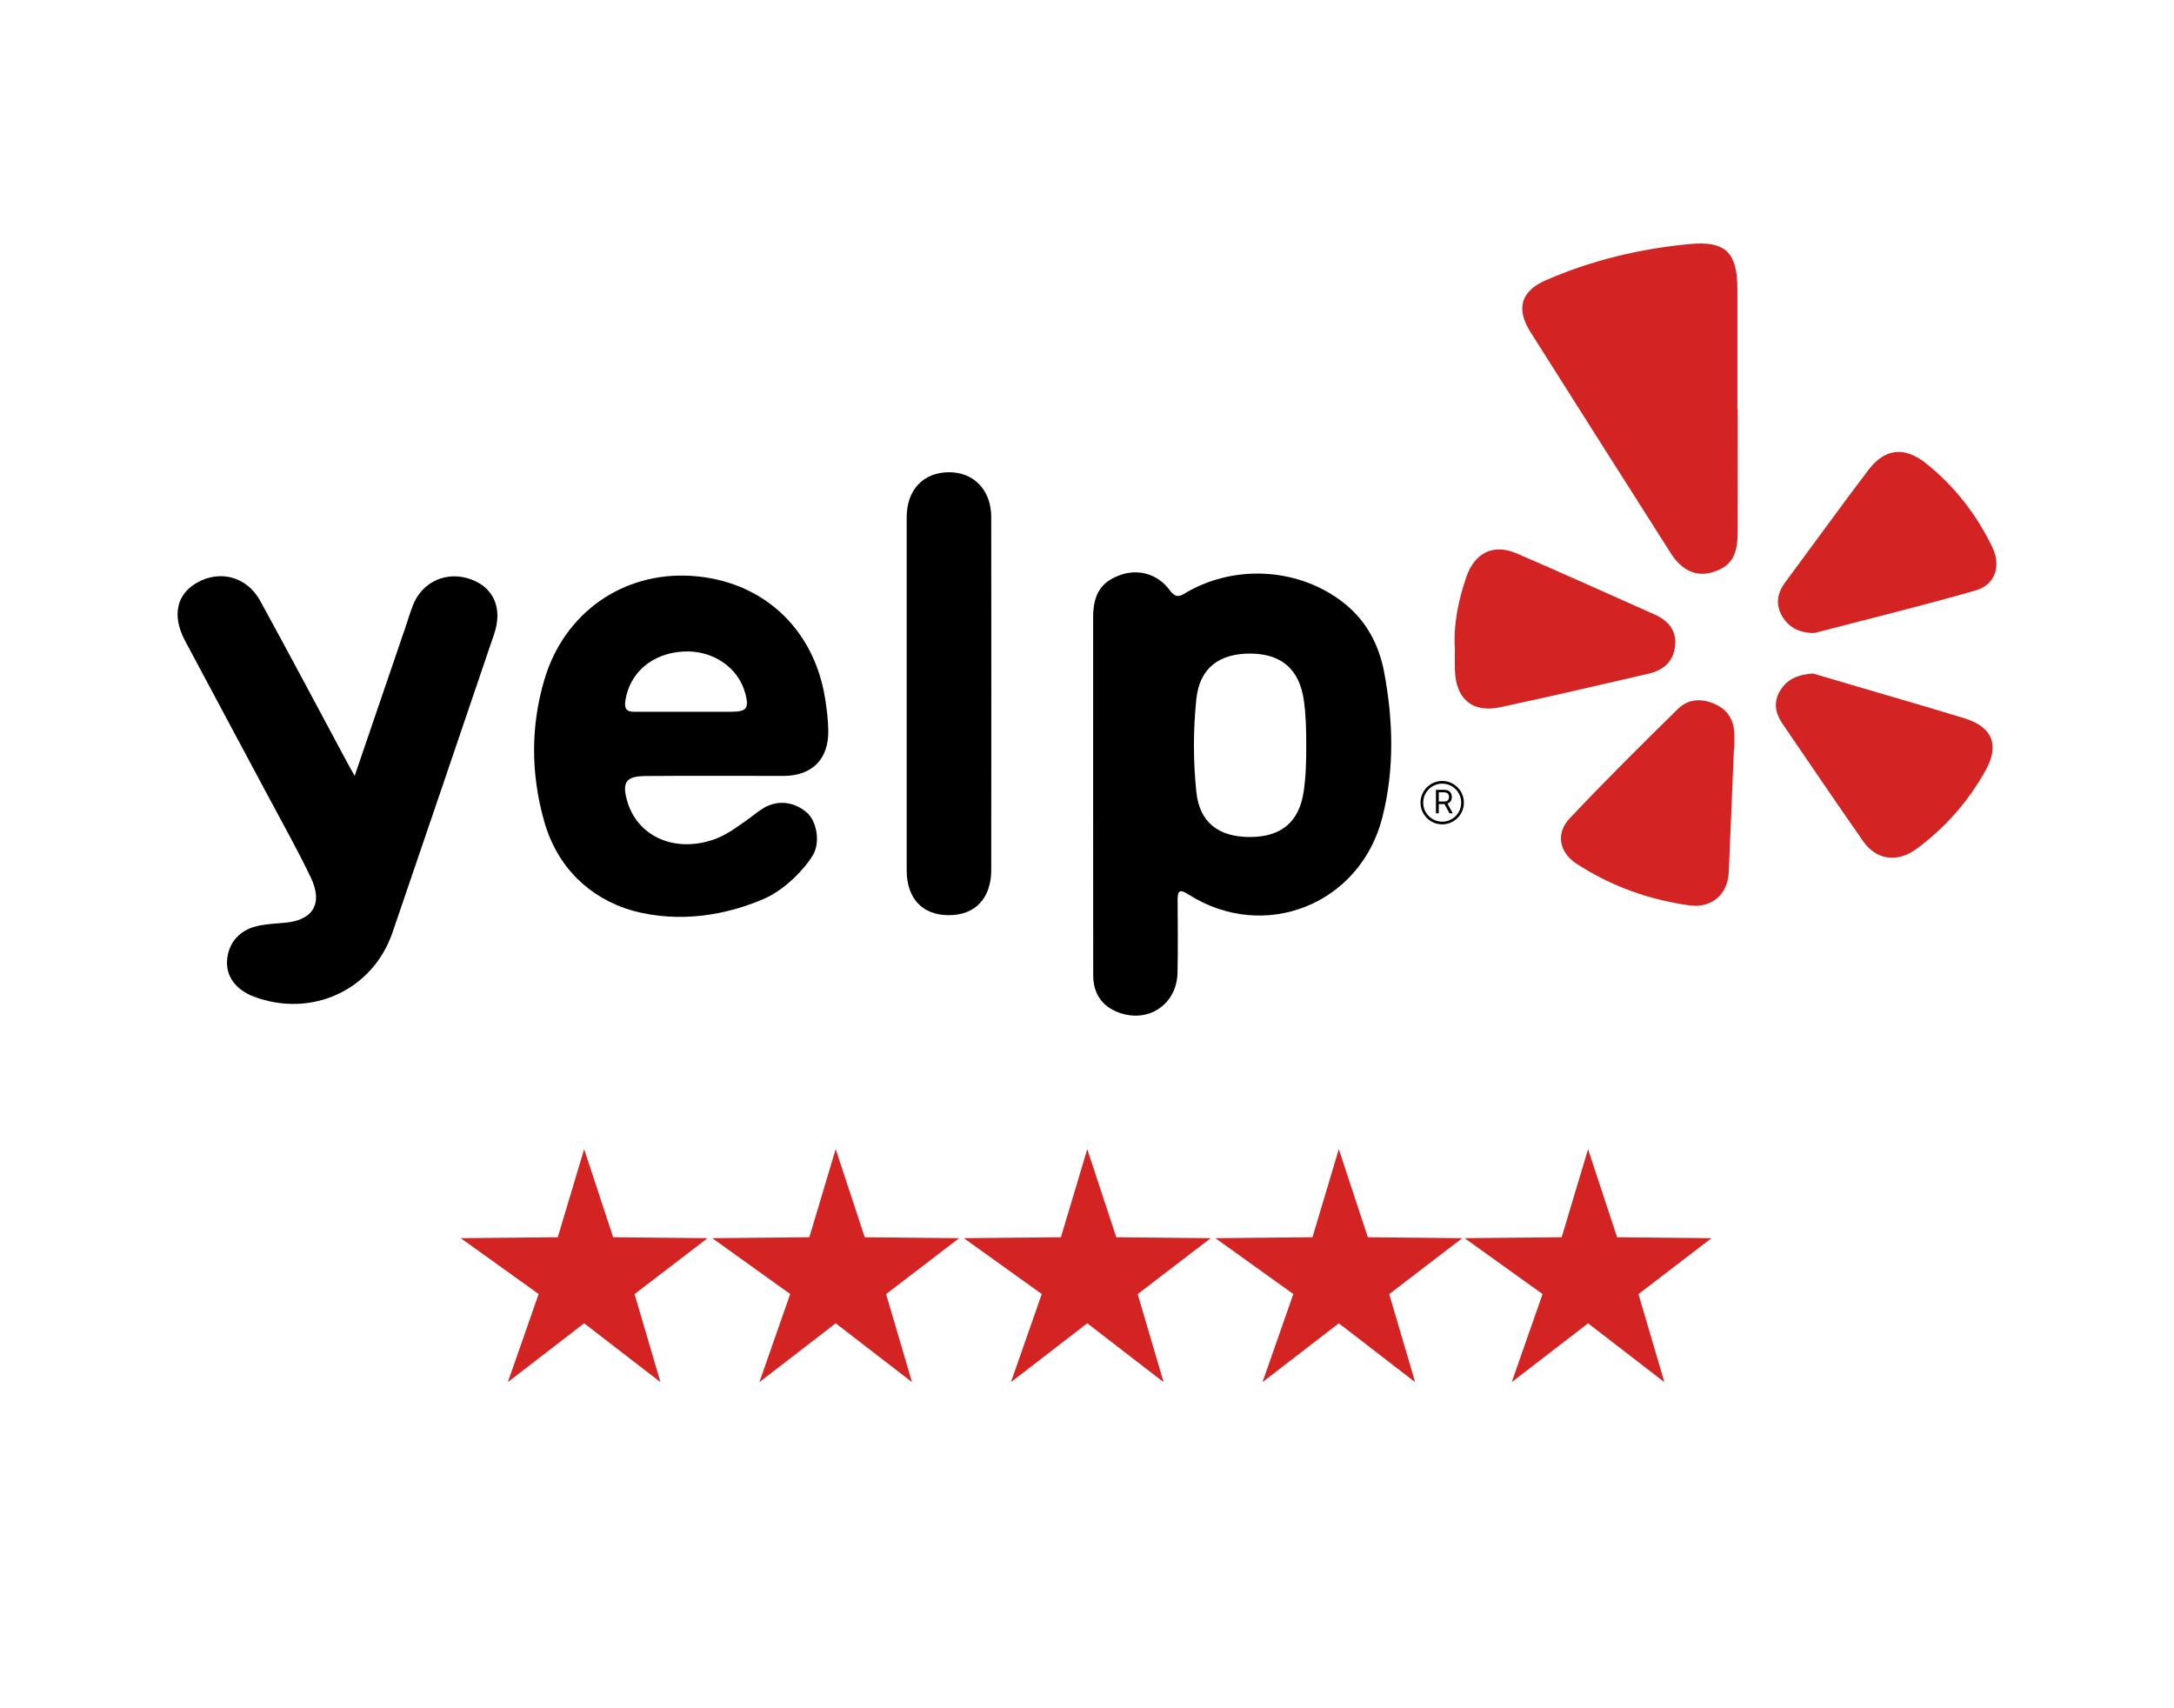 <?xml version="1.0" encoding="UTF-8"?> <svg xmlns="http://www.w3.org/2000/svg" width="840" height="660" viewBox="0 0 840 660" fill="none"><path d="M422.364 238.707C422.364 229.636 425.375 224.882 432.713 222.214C439.684 219.671 447.262 221.607 452.024 228.101C454.726 231.789 456.603 229.911 459.076 228.513C478.101 217.838 502.553 219.694 519.357 233.049C528 239.921 532.842 249.199 534.823 259.736C538.325 278.451 538.852 297.304 534.09 315.916C525.482 349.521 488.472 364.171 459.225 345.604C455.996 343.554 454.989 343.84 455.012 347.7C455.081 357.046 455.172 366.404 454.978 375.762C454.726 388.063 443.736 395.439 432.266 391.201C425.821 388.819 422.41 383.951 422.399 376.712C422.353 353.427 422.364 261.431 422.376 238.719L422.364 238.707ZM504.716 288.324C504.716 282.306 504.625 276.401 503.778 270.537C502.072 258.751 495.329 252.681 483.447 252.52C471.038 252.36 463.483 258.155 462.247 270.124C461.01 282.048 460.999 294.131 462.258 306.055C463.494 317.772 470.878 323.43 483.046 323.384C495.181 323.338 501.98 317.52 503.72 305.803C504.59 299.95 504.716 294.1 504.716 288.324Z" fill="black"></path><path d="M302.934 299.778C293.776 299.778 258.324 299.698 249.177 299.835C241.942 299.938 240.351 302.195 242.217 309.067C245.972 322.892 260.144 329.512 275.277 324.529C280.234 322.903 284.057 320.017 288.293 317.062C290.479 315.538 292.872 313.442 295.172 312.114C300.908 308.803 307.238 309.972 311.828 314.015C315.457 317.21 317.14 325.262 314.06 330.462C311.256 335.204 303.563 343.714 294.943 347.379C281.138 353.255 263.212 356.966 244.198 351.801C227.542 346.876 215.179 334.861 210.233 317.21C205.128 299.011 204.968 280.662 210.371 262.485C218.006 236.783 240.615 220.931 266.909 222.489C294.154 224.103 314.347 242.418 318.777 269.655C319.452 273.778 319.956 277.97 320.036 282.151C320.253 293.215 313.9 299.686 302.934 299.778ZM282.867 274.992C288.51 274.935 289.46 273.583 287.995 268.005C285.328 257.846 275.357 251.077 263.967 251.73C251.89 252.417 243.19 259.988 241.61 270.835C241.141 274.03 242.252 275.015 245.159 275.004C251.638 274.969 276.777 275.061 282.867 275.004V274.992Z" fill="black"></path><path d="M137.052 299.721C143.817 279.918 150.227 261.179 156.626 242.441C157.611 239.555 158.458 236.611 159.58 233.782C163.209 224.585 172.802 220.416 182.131 223.886C190.865 227.151 194.265 235.157 190.934 244.938C177.861 283.388 164.823 321.85 151.658 360.277C144.012 382.611 120.316 393.458 98.016 385.028C91.056 382.394 87.233 377.114 87.748 370.871C88.332 363.839 93.014 358.856 100.535 357.539C103.522 357.012 106.579 356.783 109.612 356.554C120.842 355.73 124.986 349.258 120.087 339.019C114.981 328.367 109.177 318.047 103.614 307.613C92.934 287.592 82.162 267.616 71.504 247.572C66.399 237.963 68.15 229.693 76.026 225.18C84.955 220.049 95.395 222.752 100.535 232.133C112.085 253.196 123.326 274.443 134.693 295.609C135.231 296.606 135.815 297.579 137.029 299.732L137.052 299.721Z" fill="black"></path><path d="M671.4 157.879C671.4 173.914 671.434 189.949 671.389 205.984C671.366 214.78 668.733 218.881 661.91 221.011C655.568 222.993 649.925 220.599 645.586 213.772C627.454 185.276 609.344 156.768 591.303 128.213C585.671 119.291 587.674 112.488 597.141 108.341C614.942 100.541 633.647 96.097 652.935 94.288C666.684 93.005 671.285 97.586 671.297 111.491C671.297 126.954 671.297 142.416 671.297 157.879C671.331 157.879 671.366 157.879 671.4 157.879Z" fill="#D32323"></path><path d="M383.01 336.041C382.987 347.128 376.737 353.691 366.411 353.588C356.315 353.496 350.339 347.093 350.328 336.19C350.305 290.764 350.305 245.35 350.328 199.925C350.328 189.308 356.692 182.538 366.56 182.458C376.29 182.378 382.975 189.33 382.998 199.776C383.044 222.684 383.044 313.523 382.998 336.041H383.01Z" fill="black"></path><path d="M669.969 289.218C669.294 305.219 668.664 321.22 667.943 337.209C667.565 345.467 661.349 350.976 652.901 349.819C637.218 347.666 622.531 342.397 609.218 333.761C602.43 329.363 600.999 321.987 606.539 316.134C620.162 301.725 634.219 287.717 648.391 273.836C652.374 269.941 657.663 269.712 662.837 272.129C667.92 274.5 670.095 278.623 670.129 284.064C670.129 285.782 670.129 287.5 670.129 289.218C670.072 289.218 670.026 289.218 669.969 289.218Z" fill="#D32323"></path><path d="M700.488 260.206C706.246 261.901 712.645 263.779 719.032 265.669C732.38 269.609 745.762 273.446 759.064 277.546C769.916 280.891 772.674 287.878 767.145 297.751C760.437 309.731 751.531 319.879 740.473 328C733.101 333.417 725.008 332.318 719.914 325.045C709.405 310.041 699.16 294.864 688.811 279.746C686.018 275.668 685.068 271.465 687.781 266.906C690.506 262.336 694.718 260.652 700.488 260.206Z" fill="#D32323"></path><path d="M700.018 244.571C695.175 244.331 690.986 242.407 688.444 237.802C685.96 233.278 686.773 229.029 689.784 224.974C700.476 210.565 710.996 196.031 721.802 181.725C728.338 173.077 735.974 172.379 744.479 179.262C755.331 188.036 763.733 198.825 769.778 211.379C773.28 218.652 770.957 225.936 763.344 228.124C742.831 234.011 722.077 239.096 701.414 244.48C701.048 244.571 700.659 244.537 700.006 244.583L700.018 244.571Z" fill="#D32323"></path><path d="M562.135 250.527C561.552 241.25 563.475 231.95 566.588 222.867C569.794 213.543 577.063 209.97 585.946 213.795C603.792 221.481 621.513 229.487 639.267 237.401C644.384 239.681 647.784 243.369 647.246 249.336C646.697 255.453 642.805 258.934 637.115 260.252C618.01 264.684 598.893 269.128 579.718 273.24C568.924 275.554 562.502 270.09 562.158 258.934C562.078 256.266 562.147 253.597 562.147 250.527H562.135Z" fill="#D32323"></path><path d="M554.822 314.219V305.146H557.888C558.597 305.146 559.178 305.267 559.633 305.509C560.088 305.749 560.425 306.078 560.643 306.497C560.862 306.917 560.971 307.394 560.971 307.928C560.971 308.463 560.862 308.937 560.643 309.35C560.425 309.764 560.089 310.089 559.638 310.325C559.186 310.558 558.608 310.675 557.906 310.675H555.425V309.683H557.87C558.354 309.683 558.744 309.612 559.04 309.47C559.338 309.328 559.553 309.127 559.686 308.867C559.822 308.605 559.89 308.292 559.89 307.928C559.89 307.565 559.822 307.248 559.686 306.976C559.55 306.704 559.333 306.494 559.035 306.347C558.737 306.196 558.343 306.121 557.852 306.121H555.921V314.219H554.822ZM559.093 310.143L561.325 314.219H560.05L557.852 310.143H559.093Z" fill="black"></path><path d="M564.584 310.119C564.584 306.063 561.297 302.775 557.244 302.775C553.191 302.775 549.905 306.063 549.905 310.119C549.905 314.175 553.191 317.462 557.244 317.462C561.297 317.462 564.583 314.175 564.584 310.119ZM565.623 310.119C565.623 314.748 561.871 318.501 557.244 318.501C552.616 318.501 548.865 314.748 548.865 310.119C548.865 305.489 552.616 301.736 557.244 301.735C561.871 301.735 565.623 305.489 565.623 310.119Z" fill="black"></path><path d="M420.1 444L431.317 478.026L467.8 478.373L439.583 499.989L449.587 534L420.1 511.266L390.622 534L402.521 499.958L372.4 478.373L409.915 478.026L420.1 444Z" fill="#D32323"></path><path d="M517.295 444L528.511 478.026L564.999 478.373L536.776 499.989L546.778 534L517.295 511.266L487.819 534L499.717 499.958L469.599 478.373L507.11 478.026L517.295 444Z" fill="#D32323"></path><path d="M613.6 444L624.817 478.026L661.3 478.373L633.075 499.989L643.079 534L613.6 511.266L584.122 534L596.021 499.958L565.9 478.373L603.407 478.026L613.6 444Z" fill="#D32323"></path><path d="M225.7 444L236.917 478.026L273.4 478.373L245.183 499.989L255.186 534L225.7 511.266L196.222 534L208.121 499.958L178 478.373L215.514 478.026L225.7 444Z" fill="#D32323"></path><path d="M322.9 444L334.117 478.026L370.6 478.373L342.375 499.989L352.379 534L322.9 511.266L293.422 534L305.321 499.958L275.2 478.373L312.707 478.026L322.9 444Z" fill="#D32323"></path></svg> 